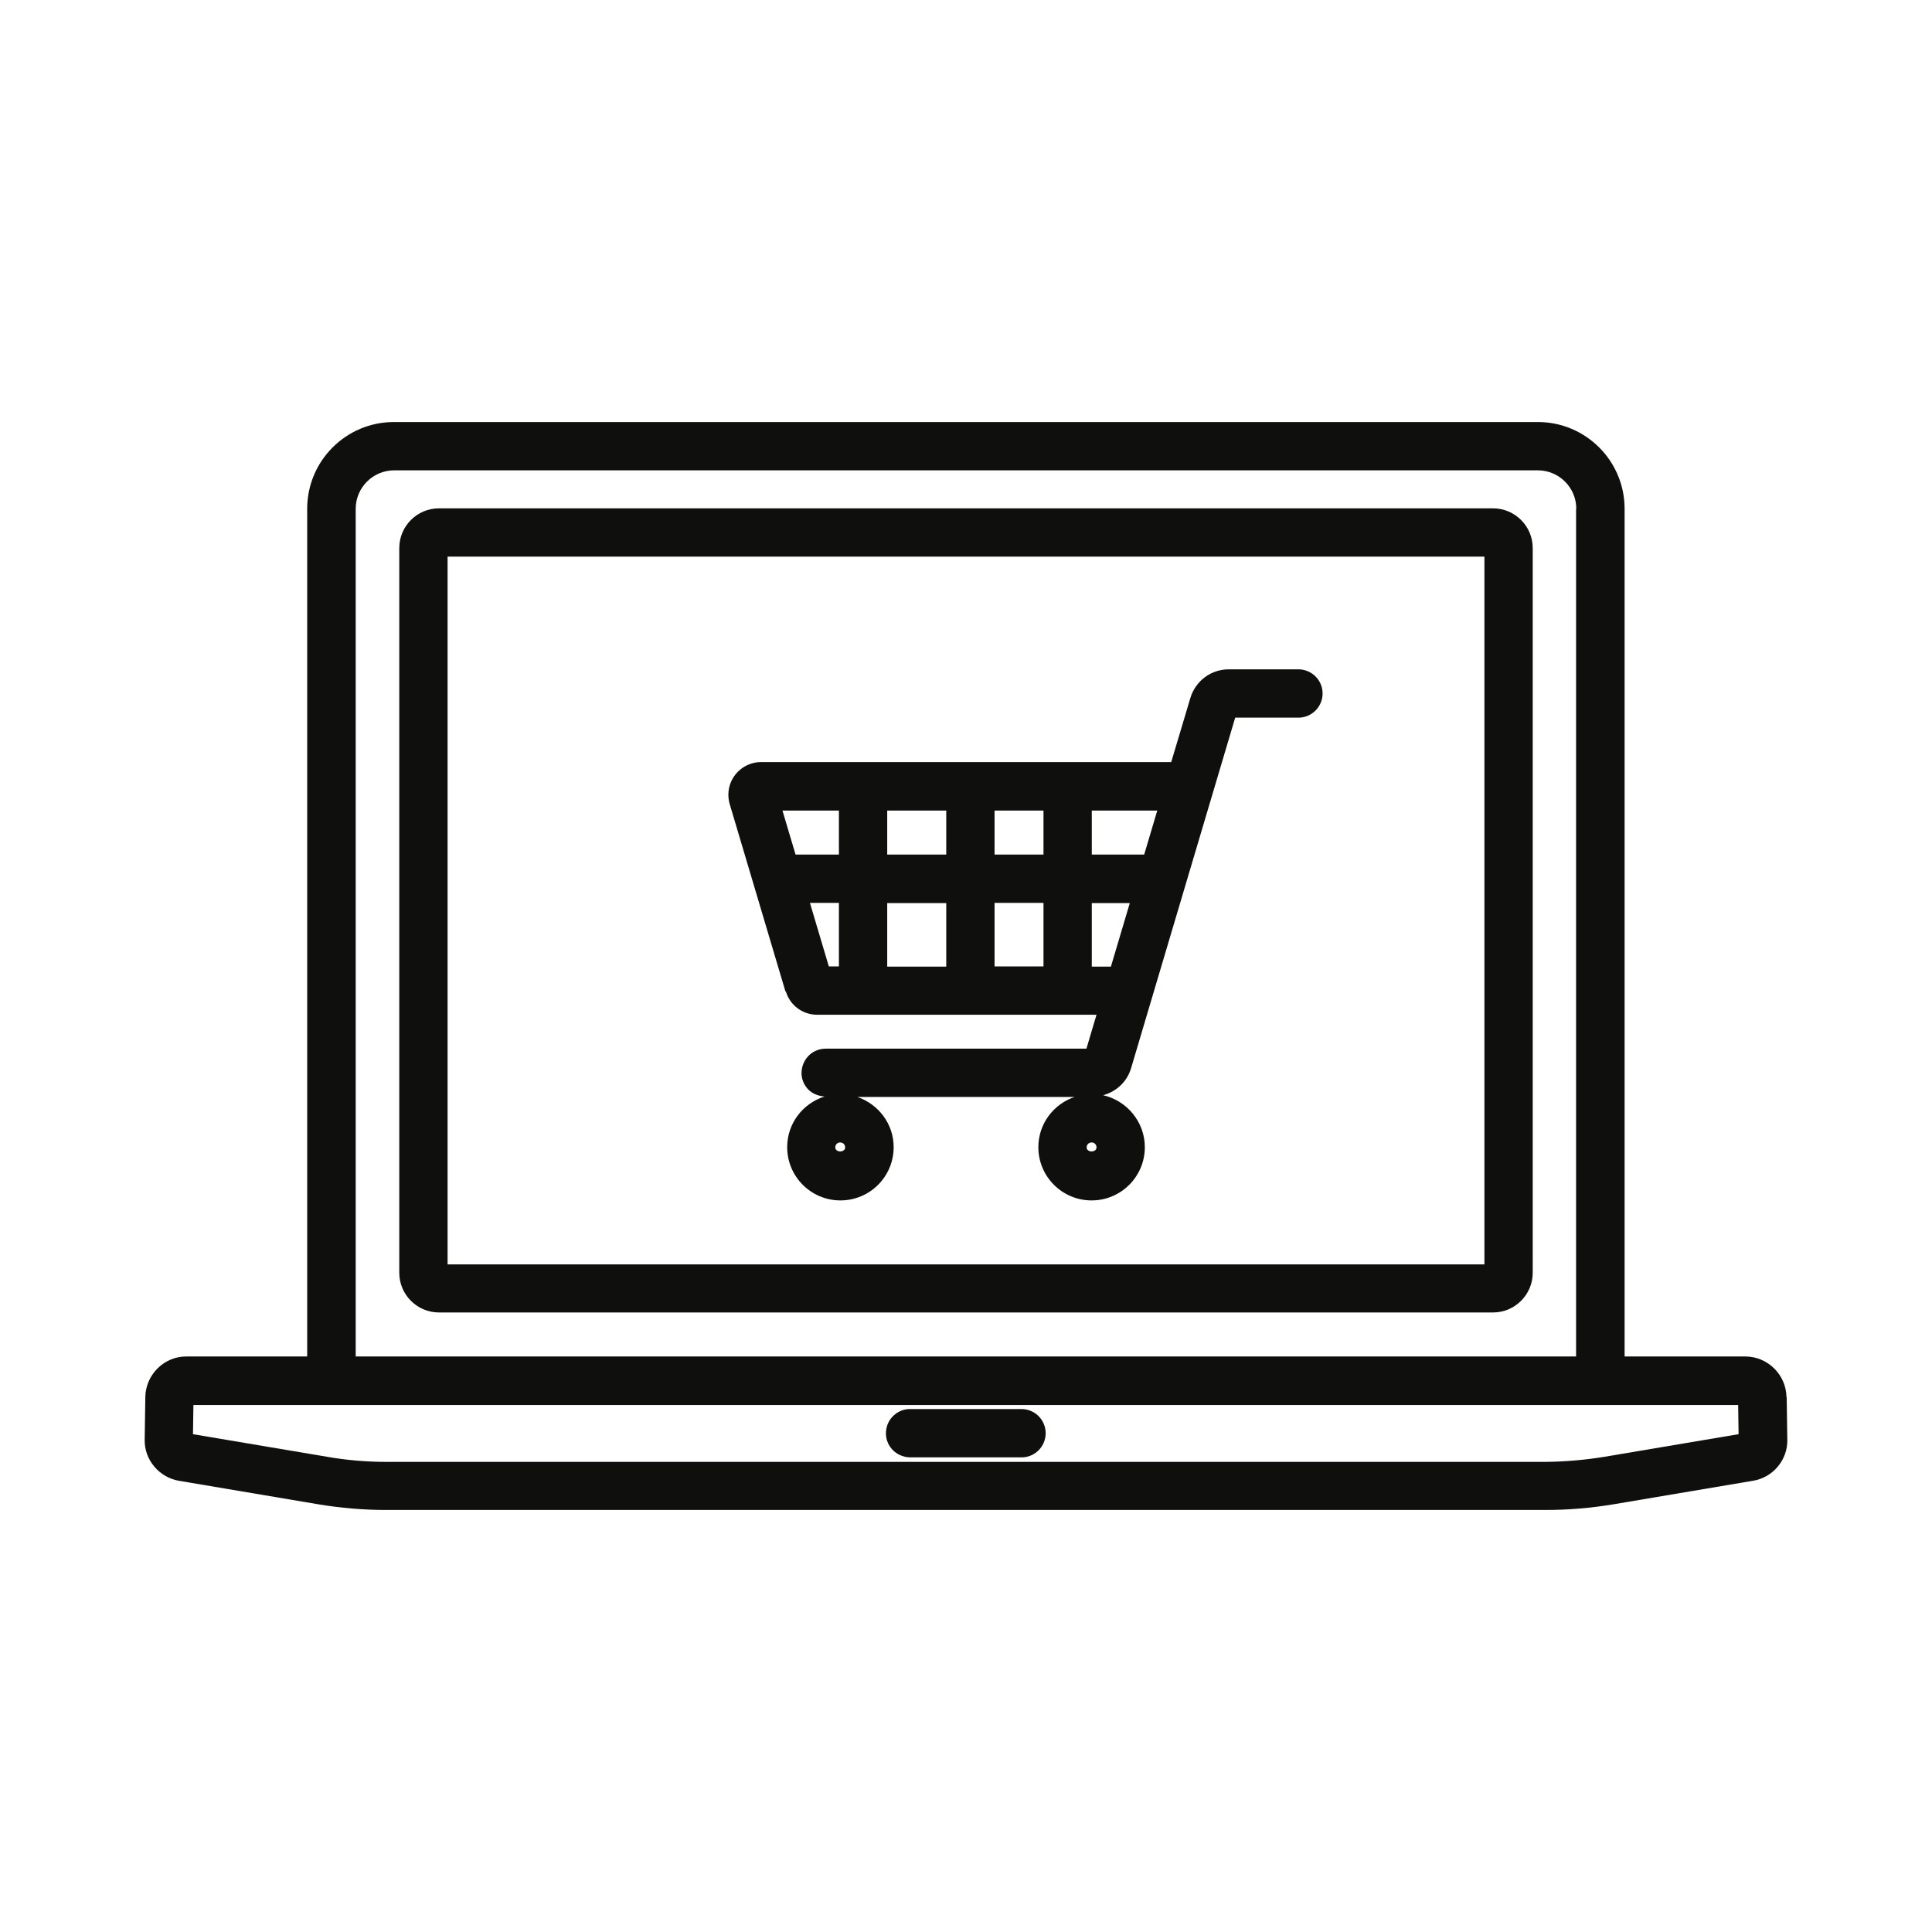 <?xml version="1.0" encoding="UTF-8"?> <svg xmlns="http://www.w3.org/2000/svg" id="Layer_1" viewBox="0 0 90 90"><defs><style>.cls-1{fill:#0f0f0e;stroke-width:0px;}</style></defs><path class="cls-1" d="m83.22,65.07c-.02-1.03-.87-1.87-1.9-1.88h-5.64V23.7c0-2.23-1.81-4.04-4.04-4.04H18.35c-2.23,0-4.04,1.81-4.04,4.04v39.49h-5.64c-1.03,0-1.88.85-1.9,1.88l-.03,2c-.02.93.67,1.75,1.59,1.91l6.52,1.1c1.03.17,2.08.26,3.13.26h54.03c1.05,0,2.1-.09,3.13-.26l6.52-1.1c.93-.15,1.62-.97,1.6-1.91l-.03-2Zm-9.8-41.37v39.49H16.57V23.7c0-.98.8-1.79,1.79-1.79h53.28c.98,0,1.79.8,1.79,1.79Zm-55.44,44.4c-.92,0-1.85-.08-2.76-.24l-6.23-1.05.02-1.36h71.96l.02,1.36-6.23,1.05c-.91.15-1.83.23-2.75.24H17.98Z"></path><path class="cls-1" d="m69.55,23.68H20.45c-1.02,0-1.85.83-1.85,1.85v33.76c0,1.02.83,1.85,1.85,1.85h49.1c1.02,0,1.85-.83,1.85-1.85V25.53c0-1.02-.83-1.85-1.85-1.85Zm-.4,2.25v32.97H20.85V25.93h48.3Z"></path><path class="cls-1" d="m47.64,65.64h-.01s-5.29,0-5.29,0c-.3.01-.58.15-.78.37s-.3.51-.29.81c.03.58.49,1.04,1.1,1.07h5.27c.62-.03,1.1-.56,1.07-1.18-.03-.58-.49-1.04-1.07-1.07Z"></path><path class="cls-1" d="m36.61,46.19c.19.64.78,1.08,1.45,1.08h13.02l-.47,1.58h-12.09c-.3-.01-.59.09-.81.29-.22.2-.35.48-.37.78-.02.3.09.59.29.81.19.2.44.32.78.35-1.01.32-1.74,1.25-1.74,2.36,0,1.37,1.11,2.48,2.48,2.48s2.48-1.11,2.48-2.48c0-1.09-.71-2-1.69-2.34h10.12c-.98.33-1.69,1.25-1.69,2.34,0,1.37,1.11,2.48,2.48,2.48s2.48-1.11,2.48-2.48c0-1.18-.84-2.17-1.94-2.42.61-.17,1.11-.62,1.3-1.26l4.85-16.33h3c.62-.03,1.1-.56,1.07-1.18-.03-.58-.49-1.04-1.08-1.07h-3.29c-.83,0-1.55.54-1.79,1.34l-.89,2.98h-19.11c-.83,0-1.52.68-1.52,1.52,0,.14.02.29.06.43l2.6,8.74Zm2.47-8.43v2.05h-2.02l-.61-2.05h2.62Zm0,4.3v2.96h-.47l-.88-2.96h1.35Zm2.25-2.25v-2.05h2.75v2.05h-2.75Zm0,5.22v-2.96h2.75v2.96h-2.75Zm5-5.22v-2.05h2.28v2.05h-2.28Zm0,2.25h2.28v2.96h-2.28v-2.96Zm6.97-2.25h-2.44v-2.05h3.05l-.61,2.05Zm-.67,2.26l-.88,2.96h-.89v-2.96h1.77Zm-13.72,11.38c0-.13.1-.23.23-.23s.23.1.23.23c0,.25-.46.25-.46,0Zm11.94-.23c.13,0,.23.1.23.23,0,.25-.46.25-.46,0,0-.13.1-.23.23-.23Z"></path></svg> 